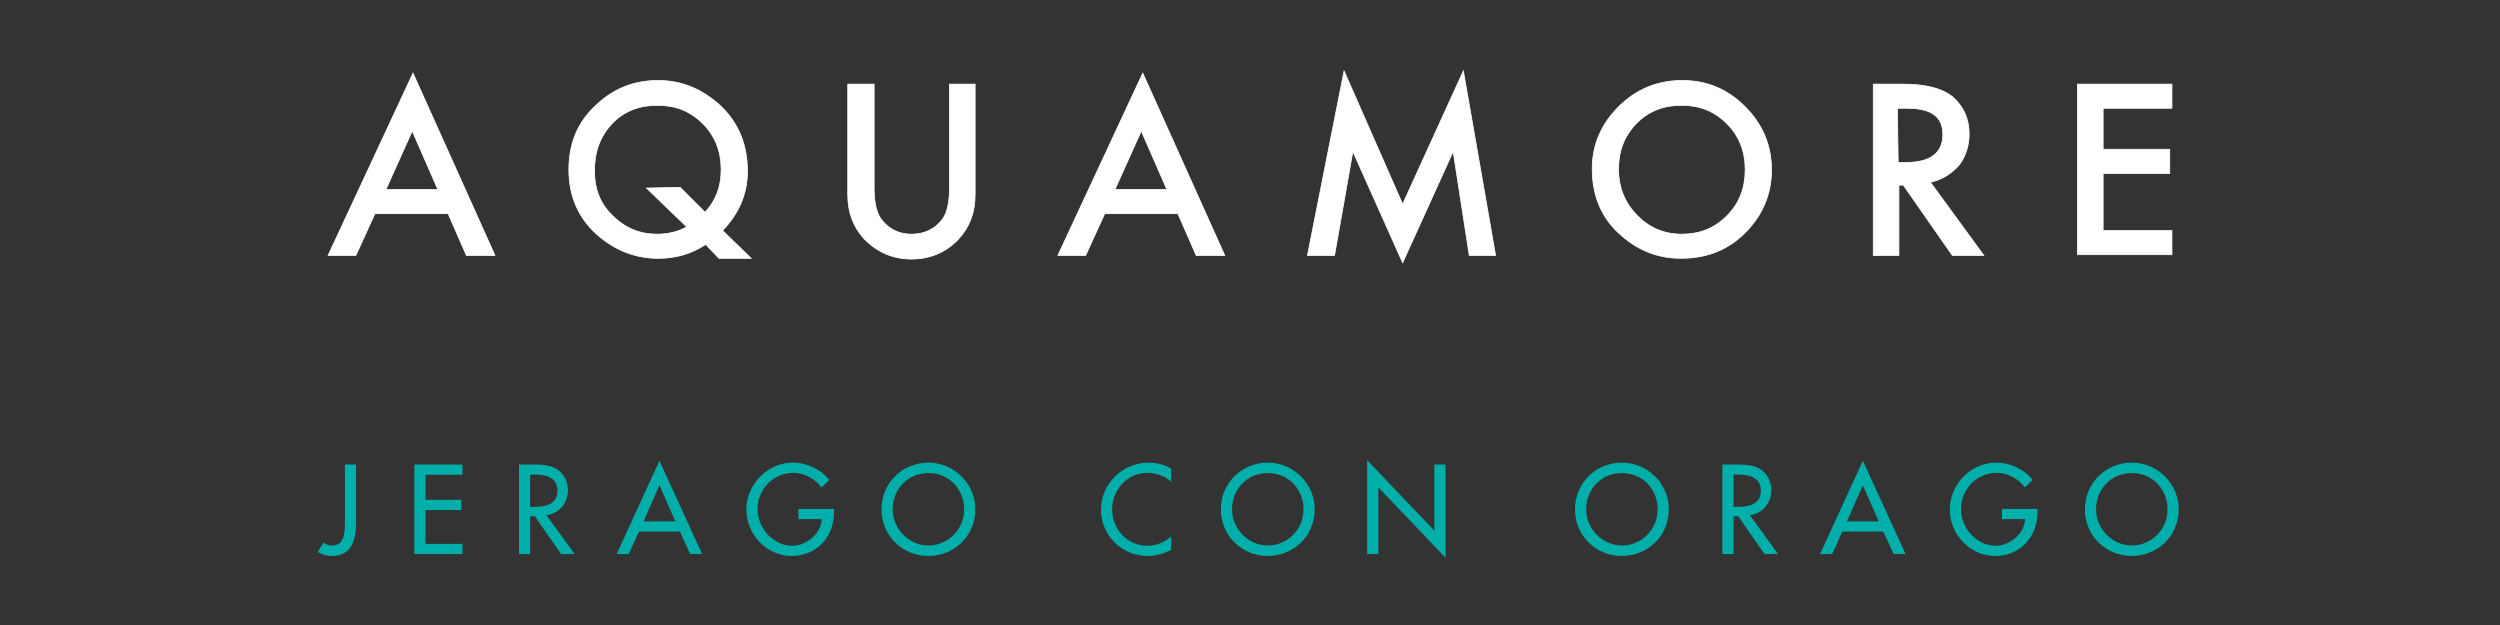 <?xml version="1.0" encoding="UTF-8"?>
<svg id="Livello_1" data-name="Livello 1" xmlns="http://www.w3.org/2000/svg" viewBox="0 0 800 200">
  <rect x="0" y="0" width="800" height="200" fill="#333333" stroke="none"/>
  <defs>
    <style>
      .cls-1 {
        fill: #00afaa;
      }

      .cls-2 {
        fill: #fff;
        stroke: #fff;
        stroke-miterlimit: 10;
        stroke-width: .25px;
      }
    </style>
  </defs>
  <g>
    <path class="cls-2" d="M143.4,68.38h-23.42l-6.09,13.35h-8.9l27.17-58.32,26.23,58.32h-9.14l-5.86-13.35ZM140.12,60.65l-8.2-18.74-8.43,18.74h16.63Z"/>
    <path class="cls-2" d="M240.37,82.67h-10.31l-4.22-4.45c-4.68,3.05-9.6,4.45-15.23,4.45-7.26,0-13.82-2.58-19.44-7.5-6.09-5.39-9.14-12.41-9.14-20.85s2.81-15.23,8.67-20.61c5.62-5.39,12.18-7.96,19.91-7.96,7.03,0,13.12,2.34,18.74,7.03,6.56,5.62,9.84,12.88,9.84,22.02,0,7.03-2.58,13.35-7.96,18.97l9.14,8.9ZM217.65,59.95l7.96,7.96c3.51-3.75,5.15-8.2,5.15-13.59,0-5.86-1.87-10.77-5.86-14.76-3.98-3.98-8.67-5.86-14.52-5.86s-10.77,1.87-14.52,5.86c-3.75,3.98-5.62,8.9-5.62,14.99s1.87,10.77,5.86,14.52c3.98,3.98,8.67,5.86,14.05,5.86,3.51,0,6.79-.7,9.6-2.34l-12.88-12.41,10.77-.23h0Z"/>
    <path class="cls-2" d="M279.72,26.92v33.03c0,4.68.7,8.2,2.34,10.31,2.34,3.05,5.62,4.68,9.6,4.68,4.22,0,7.5-1.64,9.84-4.68,1.64-2.11,2.34-5.62,2.34-10.31V26.92h8.2v35.37c0,5.86-1.87,10.54-5.39,14.29-3.98,4.22-9.14,6.32-14.99,6.32s-10.77-2.11-14.99-6.32c-3.51-3.75-5.39-8.43-5.39-14.29V26.92h8.43Z"/>
    <path class="cls-2" d="M376.93,68.38h-23.42l-6.09,13.35h-8.9l27.17-58.32,26.23,58.32h-9.14l-5.86-13.35ZM373.41,60.65l-8.2-18.74-8.43,18.74h16.63Z"/>
    <path class="cls-2" d="M418.39,81.73l11.71-59.03,18.74,42.63,19.44-42.63,10.31,59.03h-8.43l-5.15-33.26-16.16,35.6-15.93-35.6-5.86,33.26h-8.67Z"/>
    <path class="cls-2" d="M509.51,54.09c0-7.73,2.81-14.29,8.43-19.91,5.62-5.62,12.41-8.43,20.38-8.43s14.52,2.81,20.14,8.43c5.62,5.62,8.43,12.41,8.43,20.14s-2.81,14.52-8.43,20.14c-5.62,5.62-12.41,8.2-20.61,8.2-7.03,0-13.35-2.34-18.97-7.26-6.32-5.39-9.37-12.65-9.37-21.32ZM517.94,54.09c0,6.09,2.11,11.01,6.09,14.99,3.98,3.98,8.67,5.86,14.05,5.86,5.86,0,10.54-1.87,14.52-5.86,3.98-3.98,5.86-8.9,5.86-14.76s-1.87-10.77-5.86-14.76-8.67-5.86-14.52-5.86-10.54,1.87-14.52,5.86c-3.75,3.98-5.62,8.67-5.62,14.52Z"/>
    <path class="cls-2" d="M617.72,58.31l17.1,23.42h-10.07l-15.69-22.49h-1.41v22.49h-8.2V26.92h9.6c7.26,0,12.41,1.41,15.69,3.98,3.51,3.05,5.39,7.03,5.39,11.95,0,3.98-1.17,7.26-3.28,10.07-2.58,2.81-5.62,4.68-9.14,5.39ZM607.42,51.98h2.58c7.73,0,11.71-3.05,11.71-8.9s-3.75-8.43-11.48-8.43h-3.05l.23,17.33h0Z"/>
    <path class="cls-2" d="M695.02,34.65h-22.02v13.12h21.32v7.73h-21.32v18.27h22.02v7.73h-30.22V26.92h30.22v7.73Z"/>
  </g>
  <g>
    <path class="cls-1" d="M113.93,148.65v18.2c0,5.51-1.06,11.06-7.75,11.06-1.67,0-3.08-.42-4.48-1.25l1.79-3.04c.8.61,1.82.95,2.85.95,4.1,0,4.03-4.79,4.03-7.71v-18.2h3.57Z"/>
    <path class="cls-1" d="M132.59,148.65h15.39v3.27h-11.82v8.02h11.47v3.27h-11.47v10.83h11.82v3.27h-15.39v-28.65Z"/>
    <path class="cls-1" d="M183.89,177.3h-4.33l-8.43-12.12h-1.48v12.12h-3.57v-28.65h4.33c2.54,0,5.28.04,7.56,1.33,2.39,1.41,3.76,4.1,3.76,6.84,0,4.1-2.74,7.52-6.88,8.02l9.04,12.46ZM169.64,162.21h1.14c3.65,0,7.6-.68,7.6-5.24s-4.26-5.13-7.79-5.13h-.95v10.37Z"/>
    <path class="cls-1" d="M204.45,170.12l-3.27,7.18h-3.84l13.68-29.86,13.68,29.86h-3.84l-3.27-7.18h-13.15ZM211.02,155.26l-5.09,11.59h10.18l-5.09-11.59Z"/>
    <path class="cls-1" d="M266.88,162.86v1.14c0,7.86-5.55,13.91-13.56,13.91s-14.48-6.91-14.48-14.86,6.61-15.01,14.86-15.01c4.45,0,8.85,2.01,11.67,5.55l-2.51,2.39c-2.05-2.81-5.51-4.67-9-4.67-6.42,0-11.44,5.21-11.44,11.63,0,6,4.94,11.7,11.13,11.7,4.45,0,9.23-3.84,9.38-8.51h-7.41v-3.27h11.36Z"/>
    <path class="cls-1" d="M312.1,162.97c0,8.51-6.72,14.93-15.01,14.93s-15.01-6.42-15.01-14.93,6.8-14.93,15.01-14.93,15.01,6.73,15.01,14.93ZM308.53,162.97c0-6.31-4.71-11.59-11.44-11.59s-11.44,5.28-11.44,11.59,5.24,11.59,11.44,11.59,11.44-5.05,11.44-11.59Z"/>
    <path class="cls-1" d="M374.76,154.12c-2.05-1.82-4.86-2.81-7.56-2.81-6.42,0-11.32,5.36-11.32,11.7s4.86,11.63,11.25,11.63c2.81,0,5.51-1.06,7.64-2.96v4.22c-2.2,1.29-5.02,2.01-7.52,2.01-8.17,0-14.93-6.5-14.93-14.78s6.8-15.08,15.24-15.08c2.51,0,5.05.61,7.22,1.94v4.14Z"/>
    <path class="cls-1" d="M420.7,162.97c0,8.51-6.72,14.93-15.01,14.93s-15.01-6.42-15.01-14.93,6.8-14.93,15.01-14.93,15.01,6.73,15.01,14.93ZM417.13,162.97c0-6.31-4.71-11.59-11.44-11.59s-11.44,5.28-11.44,11.59,5.24,11.59,11.44,11.59,11.44-5.05,11.44-11.59Z"/>
    <path class="cls-1" d="M437.5,147.28l21.5,22.53v-21.16h3.57v29.83l-21.5-22.53v21.35h-3.57v-30.02Z"/>
    <path class="cls-1" d="M534.02,162.97c0,8.51-6.72,14.93-15.01,14.93s-15.01-6.42-15.01-14.93,6.8-14.93,15.01-14.93,15.01,6.73,15.01,14.93ZM530.45,162.97c0-6.31-4.71-11.59-11.44-11.59s-11.44,5.28-11.44,11.59,5.24,11.59,11.44,11.59,11.44-5.05,11.44-11.59Z"/>
    <path class="cls-1" d="M568.98,177.3h-4.33l-8.43-12.12h-1.48v12.12h-3.57v-28.65h4.33c2.54,0,5.28.04,7.56,1.33,2.39,1.41,3.76,4.1,3.76,6.84,0,4.1-2.74,7.52-6.88,8.02l9.04,12.46ZM554.73,162.21h1.14c3.65,0,7.6-.68,7.6-5.24s-4.26-5.13-7.79-5.13h-.95v10.37Z"/>
    <path class="cls-1" d="M589.54,170.12l-3.27,7.18h-3.84l13.68-29.86,13.68,29.86h-3.84l-3.27-7.18h-13.15ZM596.11,155.26l-5.09,11.59h10.18l-5.09-11.59Z"/>
    <path class="cls-1" d="M651.97,162.86v1.14c0,7.86-5.55,13.91-13.56,13.91s-14.48-6.91-14.48-14.86,6.61-15.01,14.86-15.01c4.45,0,8.85,2.01,11.67,5.55l-2.51,2.39c-2.05-2.81-5.51-4.67-9-4.67-6.42,0-11.44,5.21-11.44,11.63,0,6,4.94,11.7,11.13,11.7,4.45,0,9.23-3.84,9.38-8.51h-7.41v-3.27h11.36Z"/>
    <path class="cls-1" d="M697.19,162.97c0,8.51-6.72,14.93-15.01,14.93s-15.01-6.42-15.01-14.93,6.8-14.93,15.01-14.93,15.01,6.73,15.01,14.93ZM693.62,162.97c0-6.31-4.71-11.59-11.44-11.59s-11.44,5.28-11.44,11.59,5.24,11.59,11.44,11.59,11.44-5.05,11.44-11.59Z"/>
  </g>
</svg>
